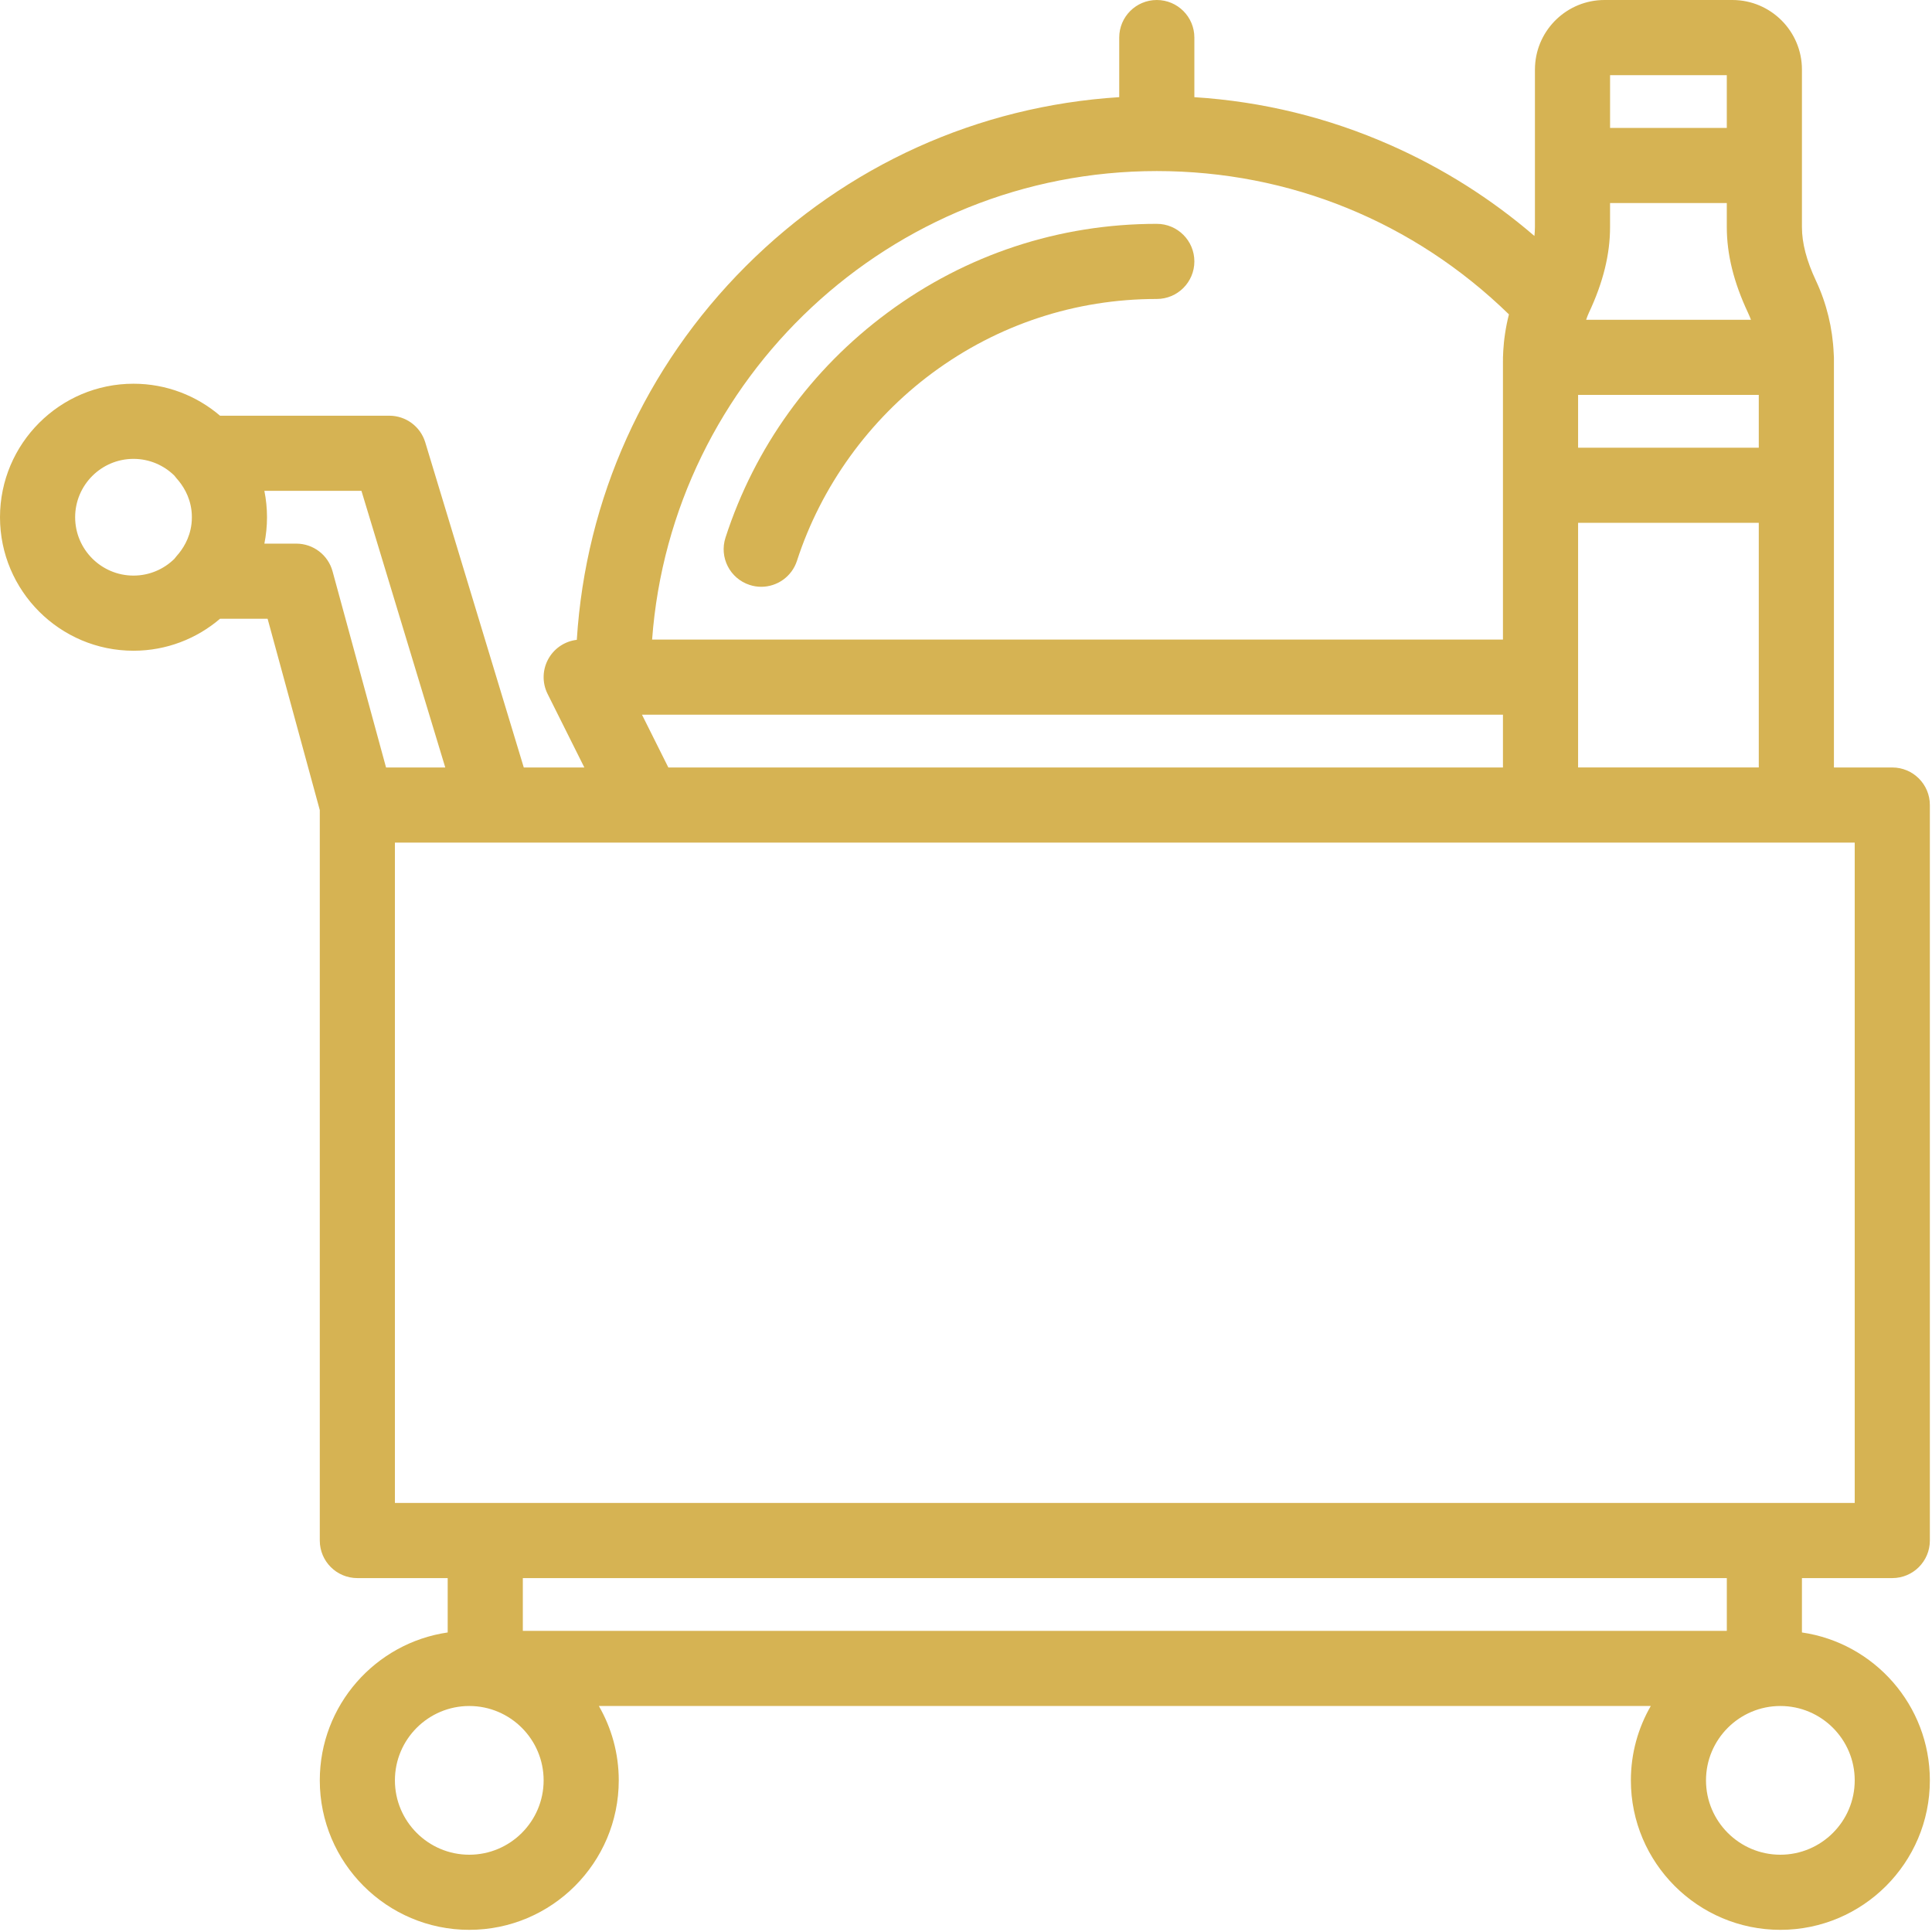 <?xml version="1.0" encoding="UTF-8"?>
<svg width="94px" height="94px" viewBox="0 0 94 94" version="1.1" xmlns="http://www.w3.org/2000/svg" xmlns:xlink="http://www.w3.org/1999/xlink">
    <!-- Generator: Sketch 41.2 (35397) - http://www.bohemiancoding.com/sketch -->
    <title>ic_service</title>
    <desc>Created with Sketch.</desc>
    <defs></defs>
    <g id="design" stroke="none" stroke-width="1" fill="none" fill-rule="evenodd">
        <g id="service" transform="translate(-1105, -1534)" fill="#D6B353">
            <g id="advantages" transform="translate(149, 253)">
                <g id="16" transform="translate(877, 1230)">
                    <g id="ic_service" transform="translate(68, 34)">
                        <path d="M67.283,27.891 C62.534,27.891 58.007,29.383 54.19,32.207 C50.452,34.973 47.723,38.76 46.298,43.158 C45.987,44.119 46.513,45.149 47.474,45.46 C47.661,45.521 47.851,45.55 48.037,45.55 C48.808,45.55 49.525,45.058 49.776,44.285 C50.947,40.668 53.287,37.423 56.365,35.145 C59.547,32.791 63.322,31.546 67.283,31.546 C68.292,31.546 69.111,30.728 69.111,29.719 C69.111,28.709 68.292,27.891 67.283,27.891 Z" id="Fill-1"></path>
                        <path d="M36.438,96.349 L95.017,96.349 L95.017,93.781 L36.438,93.781 L36.438,96.349 Z M101.24,103.622 C101.24,105.617 99.617,107.24 97.622,107.24 C95.627,107.24 94.004,105.617 94.004,103.622 C94.004,101.627 95.627,100.004 97.622,100.004 C99.617,100.004 101.24,101.627 101.24,103.622 L101.24,103.622 Z M33.832,107.24 C31.837,107.24 30.214,105.617 30.214,103.622 C30.214,101.627 31.837,100.004 33.832,100.004 C35.827,100.004 37.45,101.627 37.45,103.622 C37.45,105.617 35.827,107.24 33.832,107.24 L33.832,107.24 Z M30.214,57.996 L35.128,57.996 L42.367,57.996 C42.375,57.996 42.382,57.997 42.389,57.997 L87.517,57.997 C87.522,57.997 87.527,57.996 87.532,57.996 L101.24,57.996 L101.24,90.125 L96.844,90.125 L34.61,90.125 L30.214,90.125 L30.214,57.996 Z M23.863,43.45 C23.946,43.034 23.991,42.605 23.991,42.166 C23.991,41.726 23.946,41.297 23.863,40.882 L28.586,40.882 L32.664,54.341 L29.783,54.341 L27.18,44.796 C26.963,44.001 26.241,43.45 25.416,43.45 L23.863,43.45 Z M14.656,42.166 C14.656,40.6 15.93,39.326 17.495,39.326 C18.267,39.326 18.968,39.636 19.48,40.137 C19.516,40.185 19.552,40.232 19.593,40.277 C19.887,40.603 20.229,41.123 20.315,41.829 C20.316,41.838 20.317,41.846 20.318,41.854 C20.322,41.892 20.325,41.931 20.328,41.97 C20.329,41.984 20.33,41.997 20.331,42.01 C20.334,42.061 20.335,42.113 20.335,42.166 C20.335,42.218 20.334,42.27 20.331,42.321 C20.33,42.334 20.329,42.348 20.328,42.361 C20.325,42.4 20.322,42.439 20.318,42.477 C20.317,42.485 20.316,42.494 20.315,42.502 C20.229,43.208 19.887,43.728 19.593,44.054 C19.552,44.099 19.516,44.146 19.48,44.194 C18.968,44.695 18.267,45.005 17.495,45.005 C15.93,45.005 14.656,43.732 14.656,42.166 L14.656,42.166 Z M42.235,51.773 L84.125,51.773 L84.125,54.341 L43.518,54.341 L42.235,51.773 Z M67.283,25.323 C73.748,25.323 79.791,27.791 84.416,32.296 C84.335,32.614 84.27,32.936 84.223,33.261 C84.213,33.329 84.203,33.397 84.195,33.465 C84.187,33.527 84.18,33.588 84.174,33.649 C84.161,33.774 84.15,33.899 84.143,34.025 C84.14,34.062 84.139,34.098 84.137,34.135 C84.134,34.193 84.131,34.25 84.13,34.308 C84.129,34.334 84.126,34.36 84.126,34.386 L84.126,34.547 C84.126,34.554 84.125,34.562 84.125,34.569 L84.125,48.117 L42.728,48.117 C43.667,35.391 54.321,25.323 67.283,25.323 L67.283,25.323 Z M95.016,26.879 L95.016,28.049 C95.016,29.374 95.353,30.736 96.045,32.211 C96.099,32.325 96.147,32.441 96.192,32.559 L88.172,32.559 C88.18,32.537 88.187,32.515 88.196,32.493 C88.214,32.45 88.229,32.405 88.244,32.361 C88.265,32.311 88.286,32.26 88.309,32.211 C89,30.738 89.336,29.377 89.336,28.049 L89.336,26.879 L95.016,26.879 Z M89.337,23.223 L95.016,23.223 L95.016,20.658 L89.337,20.658 L89.337,23.223 Z M87.781,49.945 L87.781,49.945 L87.781,42.438 L96.572,42.438 L96.572,54.34 L87.781,54.34 L87.781,49.946 L87.781,49.945 Z M87.781,38.782 L96.572,38.782 L96.572,36.214 L87.781,36.214 L87.781,38.782 Z M103.068,93.781 C104.077,93.781 104.896,92.963 104.896,91.953 L104.896,56.168 C104.896,55.159 104.077,54.341 103.068,54.341 L100.228,54.341 L100.228,40.622 C100.228,40.618 100.228,40.614 100.228,40.61 L100.228,34.386 C100.228,34.319 100.224,34.253 100.217,34.187 C100.165,32.971 99.871,31.758 99.354,30.658 C98.895,29.679 98.672,28.826 98.672,28.049 L98.672,25.061 C98.672,25.058 98.672,25.055 98.672,25.051 L98.672,20.384 C98.672,18.518 97.154,17 95.288,17 L89.065,17 C87.256,17 85.774,18.427 85.686,20.215 C85.683,20.274 85.681,20.334 85.681,20.394 L85.681,28.049 C85.681,28.19 85.671,28.335 85.656,28.481 C83.554,26.673 81.213,25.193 78.666,24.066 C75.627,22.721 72.42,21.938 69.111,21.728 L69.111,18.828 C69.111,17.818 68.292,17 67.283,17 C66.273,17 65.455,17.818 65.455,18.828 L65.455,21.727 C58.59,22.162 52.196,25.042 47.288,29.95 C42.377,34.861 39.497,41.26 39.064,48.131 C38.514,48.195 38.018,48.507 37.723,48.985 C37.39,49.524 37.359,50.196 37.643,50.763 L39.431,54.341 L36.484,54.341 L31.691,38.524 C31.458,37.753 30.748,37.226 29.942,37.226 L21.706,37.226 C20.571,36.257 19.101,35.67 17.495,35.67 C13.914,35.67 11,38.584 11,42.166 C11,45.747 13.914,48.661 17.495,48.661 C19.101,48.661 20.571,48.074 21.706,47.105 L24.02,47.105 L26.559,56.414 L26.559,91.953 C26.559,92.963 27.377,93.781 28.387,93.781 L32.782,93.781 L32.782,96.426 C29.267,96.936 26.559,99.968 26.559,103.622 C26.559,107.633 29.821,110.895 33.832,110.895 C37.842,110.895 41.105,107.633 41.105,103.622 C41.105,102.306 40.752,101.071 40.138,100.004 L91.317,100.004 C90.702,101.071 90.349,102.306 90.349,103.622 C90.349,107.633 93.612,110.895 97.622,110.895 C101.633,110.895 104.896,107.633 104.896,103.622 C104.896,99.968 102.187,96.936 98.672,96.426 L98.672,93.781 L103.068,93.781 Z" id="Fill-3"></path>
                    </g>
                </g>
            </g>
        </g>
    </g>
</svg>